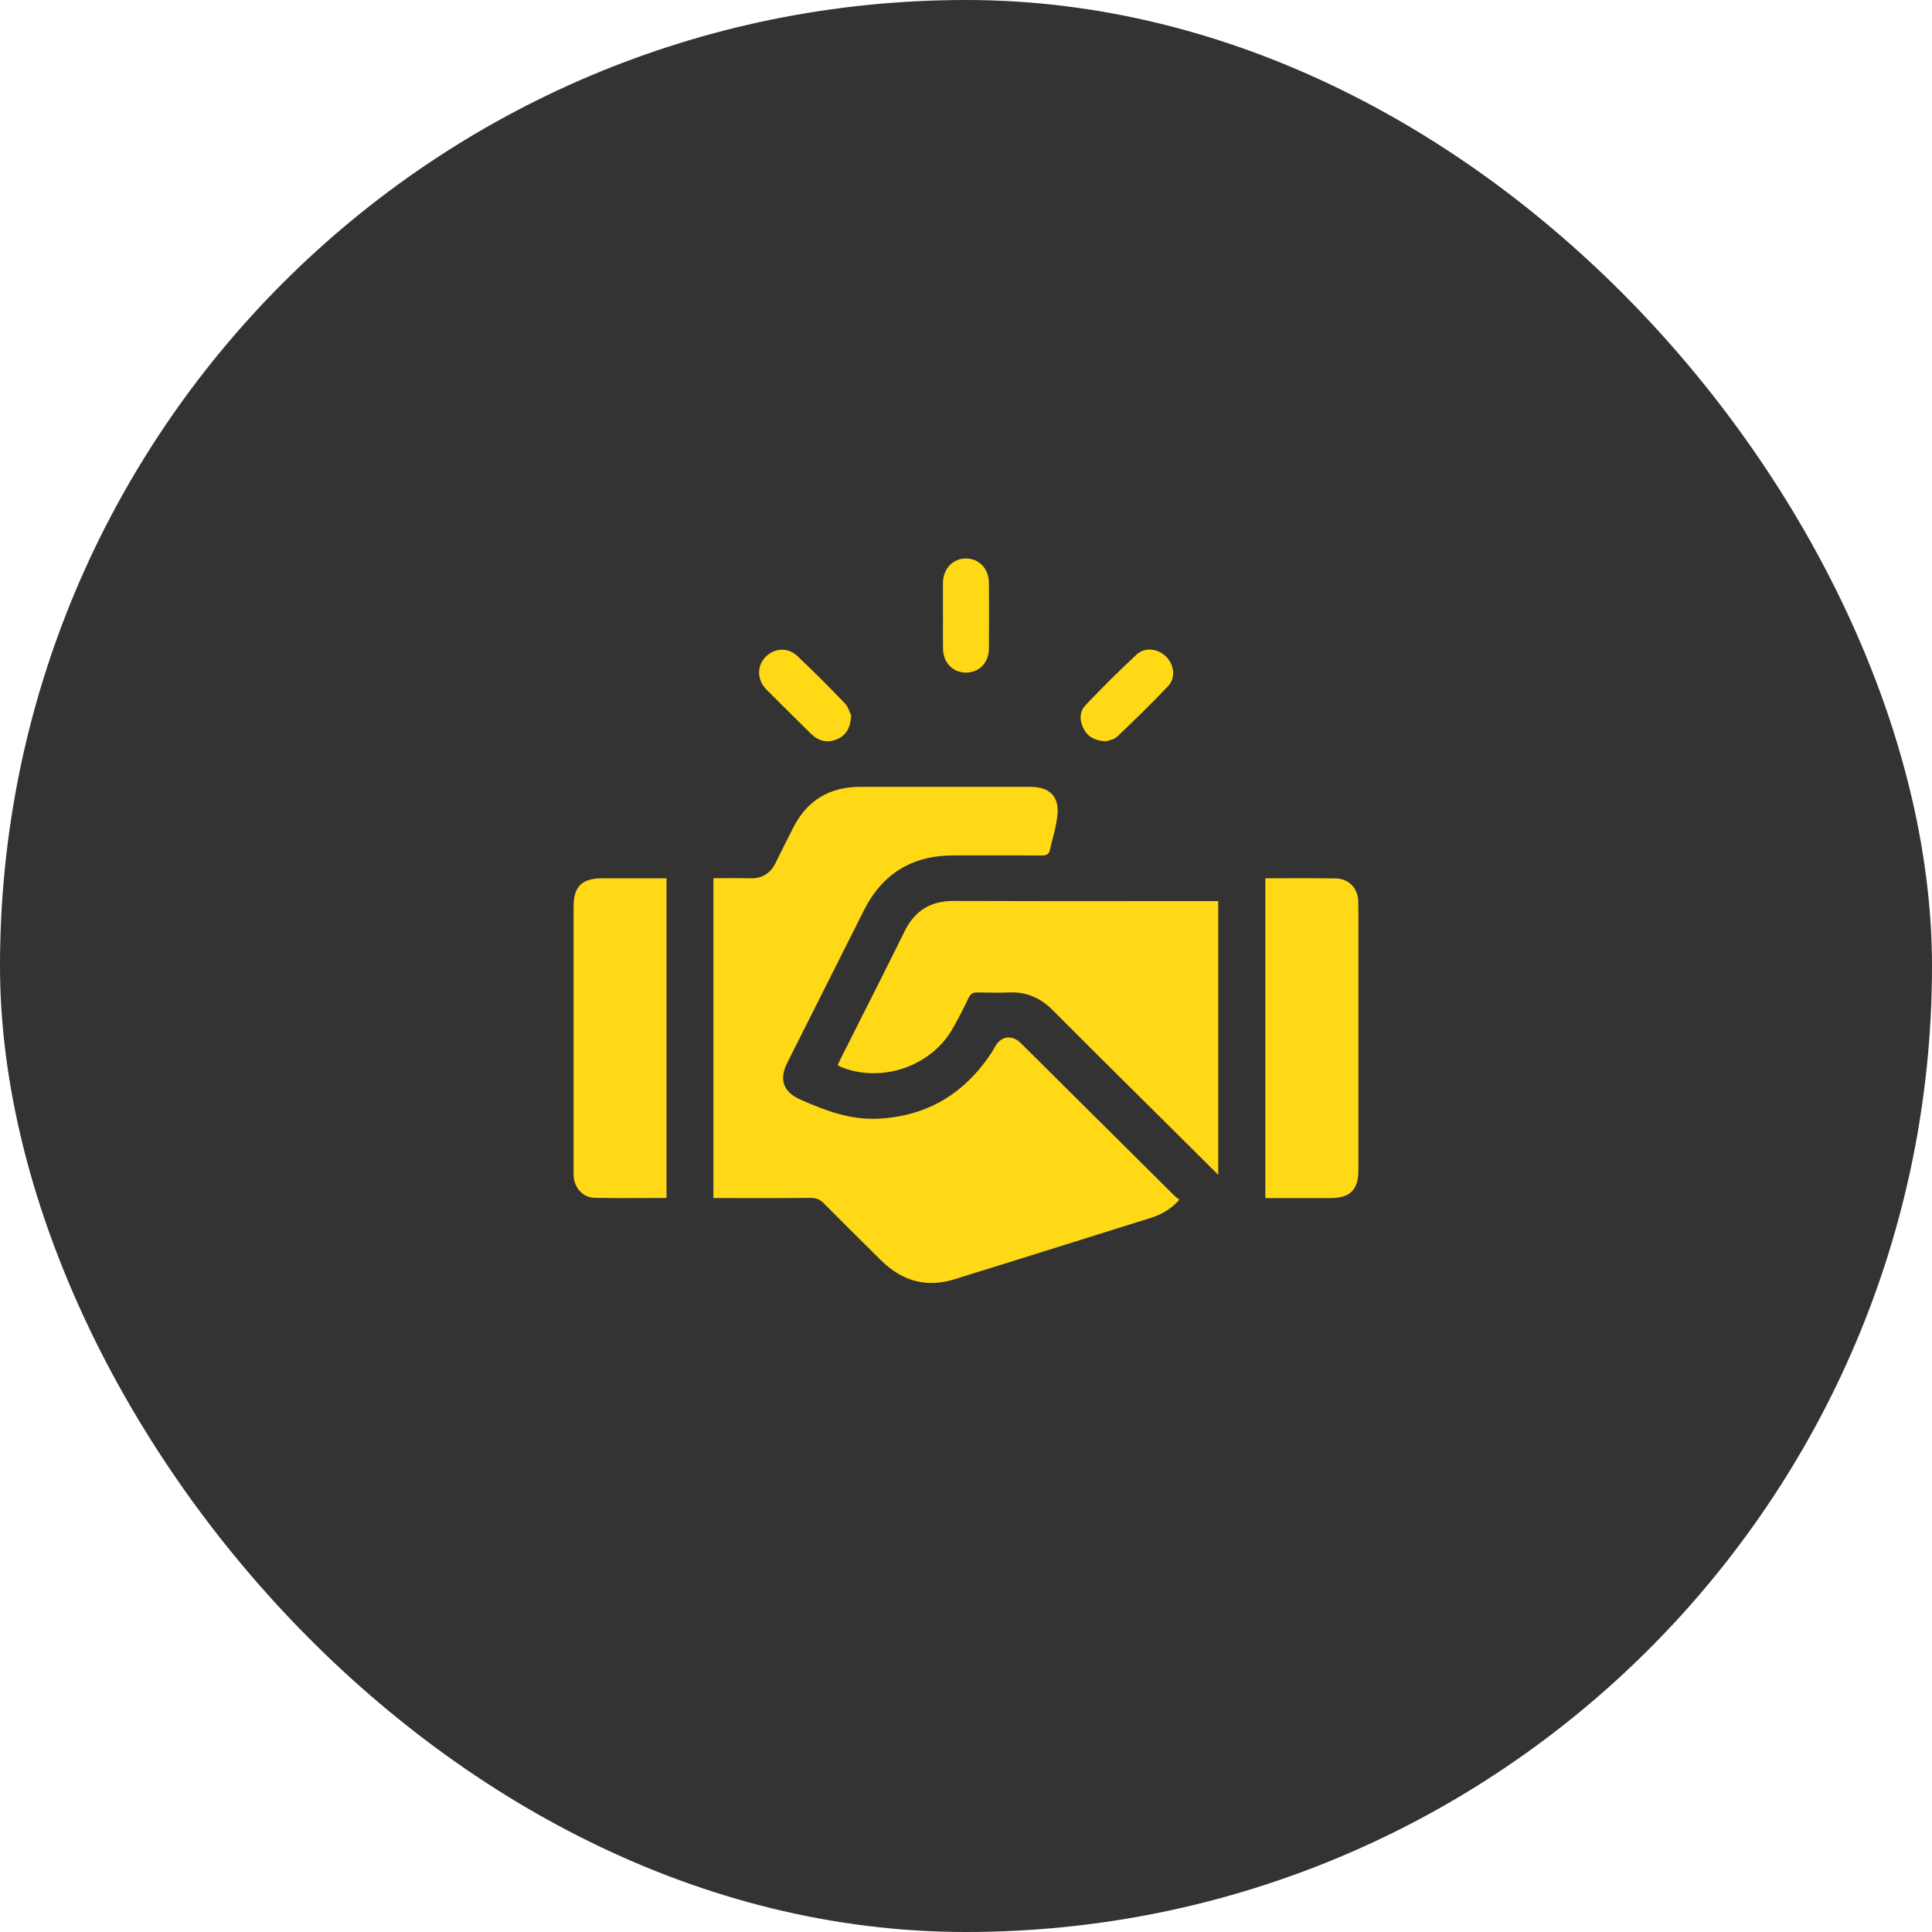 <svg width="80" height="80" viewBox="0 0 80 80" fill="none" xmlns="http://www.w3.org/2000/svg">
<rect width="80" height="80" rx="40" fill="#333333"/>
<path fill-rule="evenodd" clip-rule="evenodd" d="M39.045 25.053C39.046 25.207 39.046 25.361 39.046 25.514H39.047C39.047 25.655 39.047 25.796 39.046 25.936L39.046 25.937C39.045 26.247 39.043 26.557 39.049 26.867C39.058 27.438 39.45 27.845 39.984 27.851C40.533 27.858 40.943 27.449 40.949 26.866C40.956 25.954 40.955 25.041 40.949 24.129C40.945 23.546 40.535 23.125 39.997 23.125C39.458 23.125 39.055 23.547 39.046 24.13C39.043 24.438 39.044 24.745 39.045 25.053V25.053V25.053ZM29.541 49.609V36.365C29.697 36.365 29.852 36.364 30.005 36.363C30.354 36.36 30.698 36.358 31.041 36.369C31.557 36.386 31.907 36.168 32.126 35.71C32.269 35.413 32.418 35.118 32.567 34.824C32.656 34.65 32.745 34.475 32.832 34.3C33.405 33.151 34.336 32.58 35.625 32.582H42.667C43.461 32.582 43.866 32.976 43.787 33.752C43.753 34.085 43.67 34.412 43.586 34.74C43.548 34.891 43.509 35.041 43.476 35.192C43.434 35.379 43.318 35.426 43.131 35.424C42.24 35.418 41.348 35.419 40.456 35.42C40.132 35.42 39.807 35.421 39.483 35.421C37.774 35.421 36.536 36.175 35.772 37.698C35.169 38.9 34.565 40.101 33.96 41.302L33.96 41.303L33.96 41.303L33.959 41.304L33.959 41.304L33.959 41.305L33.959 41.306C33.505 42.206 33.052 43.106 32.6 44.006C32.247 44.709 32.434 45.217 33.149 45.534C34.169 45.985 35.203 46.377 36.347 46.323C38.403 46.226 39.954 45.271 41.068 43.574C41.102 43.521 41.133 43.466 41.163 43.41L41.163 43.41C41.178 43.383 41.193 43.355 41.209 43.328C41.464 42.888 41.909 42.834 42.276 43.199C43.33 44.246 44.384 45.293 45.438 46.34L45.463 46.364C46.509 47.404 47.556 48.444 48.603 49.484C48.649 49.529 48.699 49.57 48.754 49.613L48.754 49.613L48.754 49.613L48.754 49.613C48.78 49.634 48.807 49.656 48.835 49.679C48.494 50.061 48.1 50.29 47.652 50.43C45.578 51.081 43.504 51.73 41.43 52.379C41.211 52.447 40.993 52.514 40.774 52.582L40.774 52.582C40.377 52.704 39.981 52.826 39.587 52.953C38.389 53.344 37.363 53.06 36.483 52.188L36.106 51.816L36.106 51.815L36.106 51.815L36.106 51.815L36.106 51.815L36.106 51.815C35.437 51.153 34.769 50.492 34.108 49.823C33.955 49.669 33.804 49.602 33.584 49.604C32.664 49.612 31.744 49.611 30.824 49.61H30.823H30.823H30.823H30.823H30.823H30.823C30.516 49.61 30.21 49.609 29.904 49.609H29.541ZM50.445 48.65L50.327 48.531L50.323 48.528L50.321 48.526C49.834 48.041 49.38 47.589 48.925 47.136C48.363 46.578 47.801 46.02 47.238 45.462C46.019 44.253 44.8 43.044 43.589 41.827C43.088 41.325 42.517 41.07 41.806 41.095C41.363 41.111 40.918 41.106 40.474 41.095C40.291 41.09 40.192 41.147 40.111 41.315C39.891 41.768 39.667 42.221 39.411 42.654C38.505 44.184 36.465 44.853 34.816 44.178C34.789 44.167 34.764 44.152 34.732 44.133L34.732 44.133L34.711 44.12L34.688 44.107C34.7 44.08 34.712 44.054 34.723 44.028C34.749 43.968 34.774 43.91 34.803 43.853C35.082 43.297 35.363 42.741 35.644 42.185L35.644 42.185C36.254 40.978 36.863 39.77 37.461 38.556C37.885 37.696 38.545 37.302 39.507 37.306C42.042 37.316 44.578 37.314 47.114 37.313H47.115H47.115H47.115H47.115H47.115H47.115C48.101 37.312 49.087 37.311 50.073 37.311H50.445V48.648V48.65ZM26.723 49.608H26.724H26.724H26.725H26.726C27.015 49.607 27.306 49.605 27.599 49.605V36.368H24.946C24.094 36.368 23.751 36.705 23.751 37.545V48.447C23.751 48.468 23.75 48.489 23.75 48.51C23.75 48.594 23.749 48.679 23.758 48.762C23.809 49.213 24.159 49.59 24.606 49.599C25.309 49.614 26.013 49.611 26.723 49.608ZM52.395 36.368C52.684 36.368 52.971 36.367 53.256 36.366H53.256H53.256H53.256C53.947 36.364 54.628 36.361 55.308 36.373C55.852 36.382 56.232 36.782 56.244 37.328C56.252 37.74 56.25 38.152 56.249 38.565V38.565V38.565V38.566V38.566V38.566C56.248 38.731 56.248 38.895 56.248 39.06V48.45C56.248 49.275 55.907 49.611 55.071 49.611H52.395V36.368ZM35.246 29.633C35.216 30.148 35.033 30.451 34.658 30.611C34.254 30.785 33.888 30.685 33.583 30.385C33.147 29.958 32.715 29.528 32.282 29.097L32.282 29.097L32.282 29.096C32.102 28.917 31.922 28.738 31.742 28.559C31.72 28.537 31.699 28.514 31.679 28.49C31.342 28.091 31.35 27.56 31.699 27.203C32.062 26.832 32.619 26.791 33.011 27.16C33.686 27.797 34.341 28.453 34.982 29.122C35.09 29.235 35.151 29.393 35.198 29.515L35.198 29.515C35.216 29.561 35.232 29.602 35.247 29.634L35.246 29.633ZM44.864 30.166C45.035 30.505 45.326 30.671 45.798 30.699C45.826 30.687 45.863 30.677 45.905 30.665C46.018 30.634 46.164 30.593 46.26 30.502C46.978 29.82 47.69 29.13 48.368 28.41C48.69 28.069 48.623 27.538 48.3 27.204C47.965 26.859 47.418 26.776 47.066 27.102C46.339 27.773 45.64 28.476 44.956 29.192C44.697 29.463 44.692 29.825 44.864 30.166Z" fill="#FFD816"/>
</svg>
